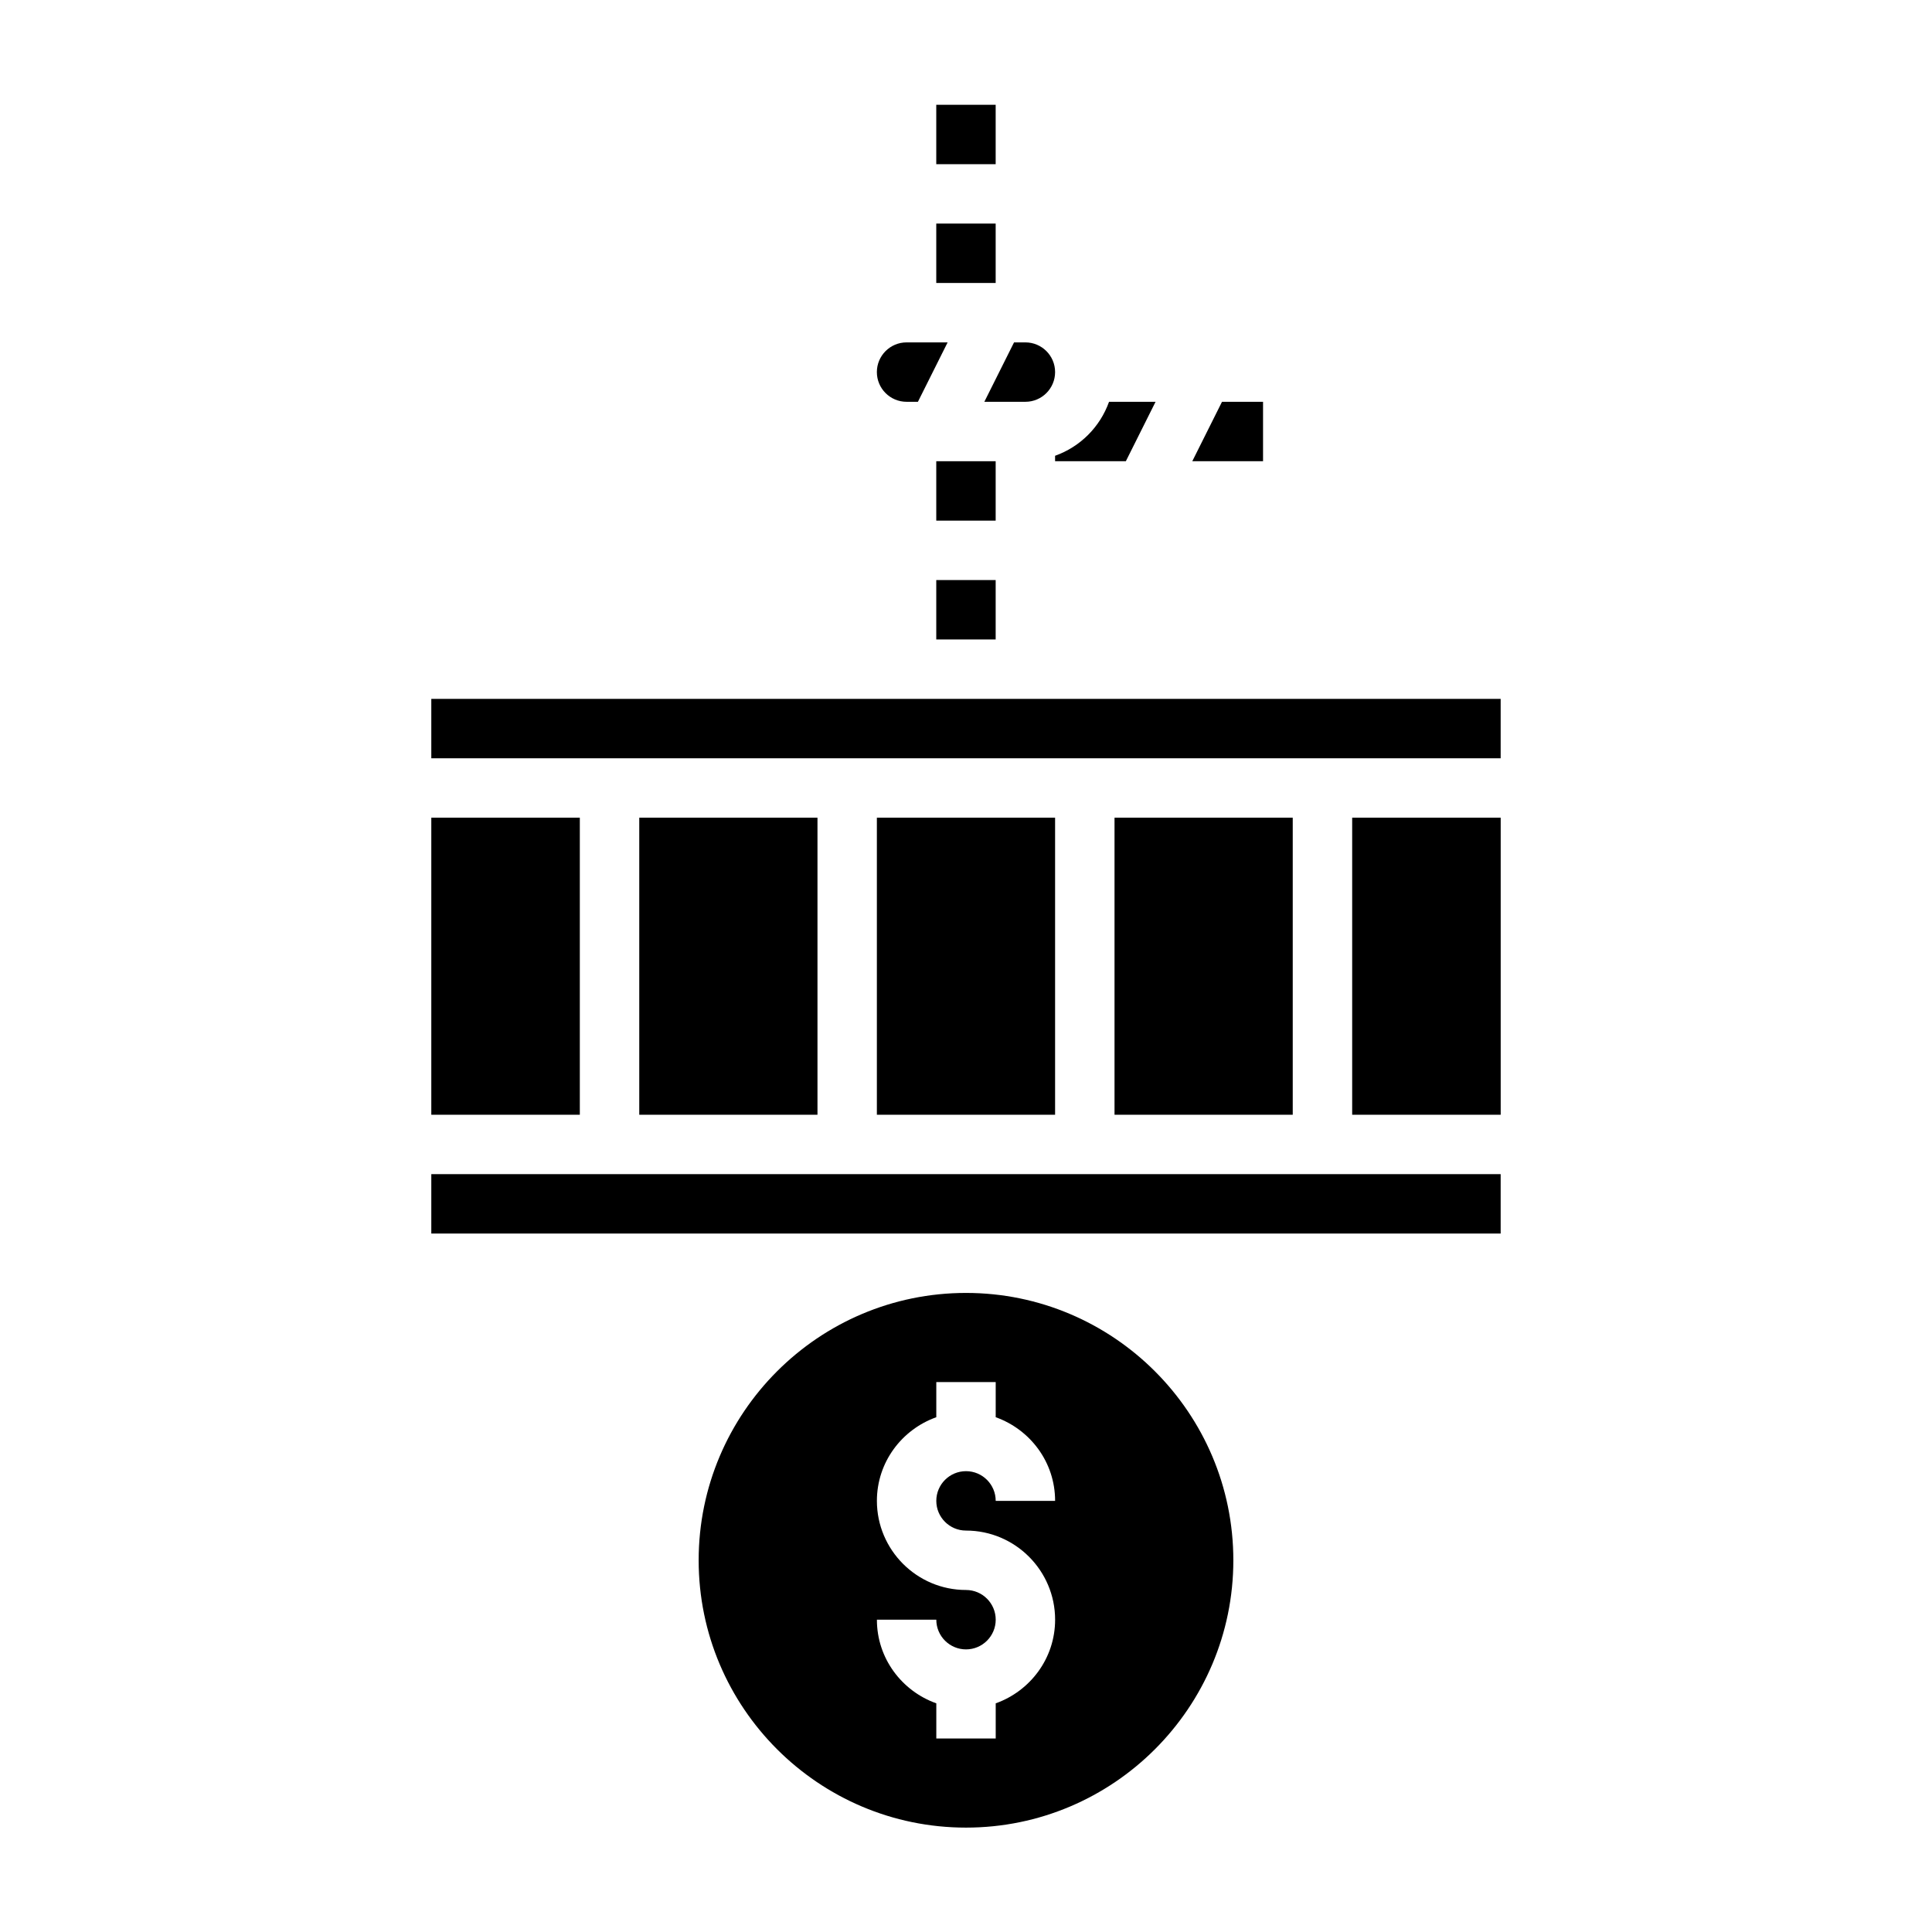 <?xml version="1.0" encoding="UTF-8"?>
<!-- Uploaded to: ICON Repo, www.iconrepo.com, Generator: ICON Repo Mixer Tools -->
<svg fill="#000000" width="800px" height="800px" version="1.1" viewBox="144 144 512 512" xmlns="http://www.w3.org/2000/svg">
 <g>
  <path d="m392.12 297.72h15.742v15.742h-15.742z"/>
  <path d="m392.12 171.77h15.742v15.742h-15.742z"/>
  <path d="m392.12 203.25h15.742v15.742h-15.742z"/>
  <path d="m384.25 250.48h3.008l7.871-15.742h-10.879c-4.344 0-7.871 3.527-7.871 7.871s3.527 7.871 7.871 7.871z"/>
  <path d="m423.61 266.23h18.75l7.871-15.742h-12.328c-2.379 6.668-7.629 11.918-14.297 14.297z"/>
  <path d="m478.72 250.48h-10.879l-7.871 15.746h18.75z"/>
  <path d="m415.74 250.48c4.344 0 7.871-3.527 7.871-7.871s-3.527-7.871-7.871-7.871h-3.008l-7.871 15.742z"/>
  <path d="m392.12 266.23h15.742v15.742h-15.742z"/>
  <path d="m258.3 329.21h283.39v15.742h-283.39z"/>
  <path d="m439.36 360.7h47.23v78.719h-47.23z"/>
  <path d="m376.38 360.7h47.23v78.719h-47.23z"/>
  <path d="m502.34 360.7h39.359v78.719h-39.359z"/>
  <path d="m258.3 455.16h283.39v15.742h-283.39z"/>
  <path d="m258.3 360.7h39.359v78.719h-39.359z"/>
  <path d="m313.41 360.7h47.23v78.719h-47.23z"/>
  <path d="m400 486.64c-39.07 0-70.848 31.781-70.848 70.848 0 39.07 31.781 70.848 70.848 70.848 39.07 0 70.848-31.781 70.848-70.848 0-39.066-31.781-70.848-70.848-70.848zm0 62.977c13.02 0 23.617 10.598 23.617 23.617 0 10.25-6.606 18.91-15.742 22.168v9.32h-15.742v-9.32c-9.141-3.258-15.742-11.918-15.742-22.168h15.742c0 4.344 3.527 7.871 7.871 7.871s7.871-3.527 7.871-7.871-3.527-7.871-7.871-7.871c-13.02 0-23.617-10.598-23.617-23.617 0-10.25 6.606-18.91 15.742-22.168v-9.32h15.742v9.32c9.141 3.258 15.742 11.918 15.742 22.168h-15.742c0-4.344-3.527-7.871-7.871-7.871s-7.871 3.527-7.871 7.871c-0.004 4.344 3.523 7.871 7.871 7.871z"/>
 </g>
</svg>
